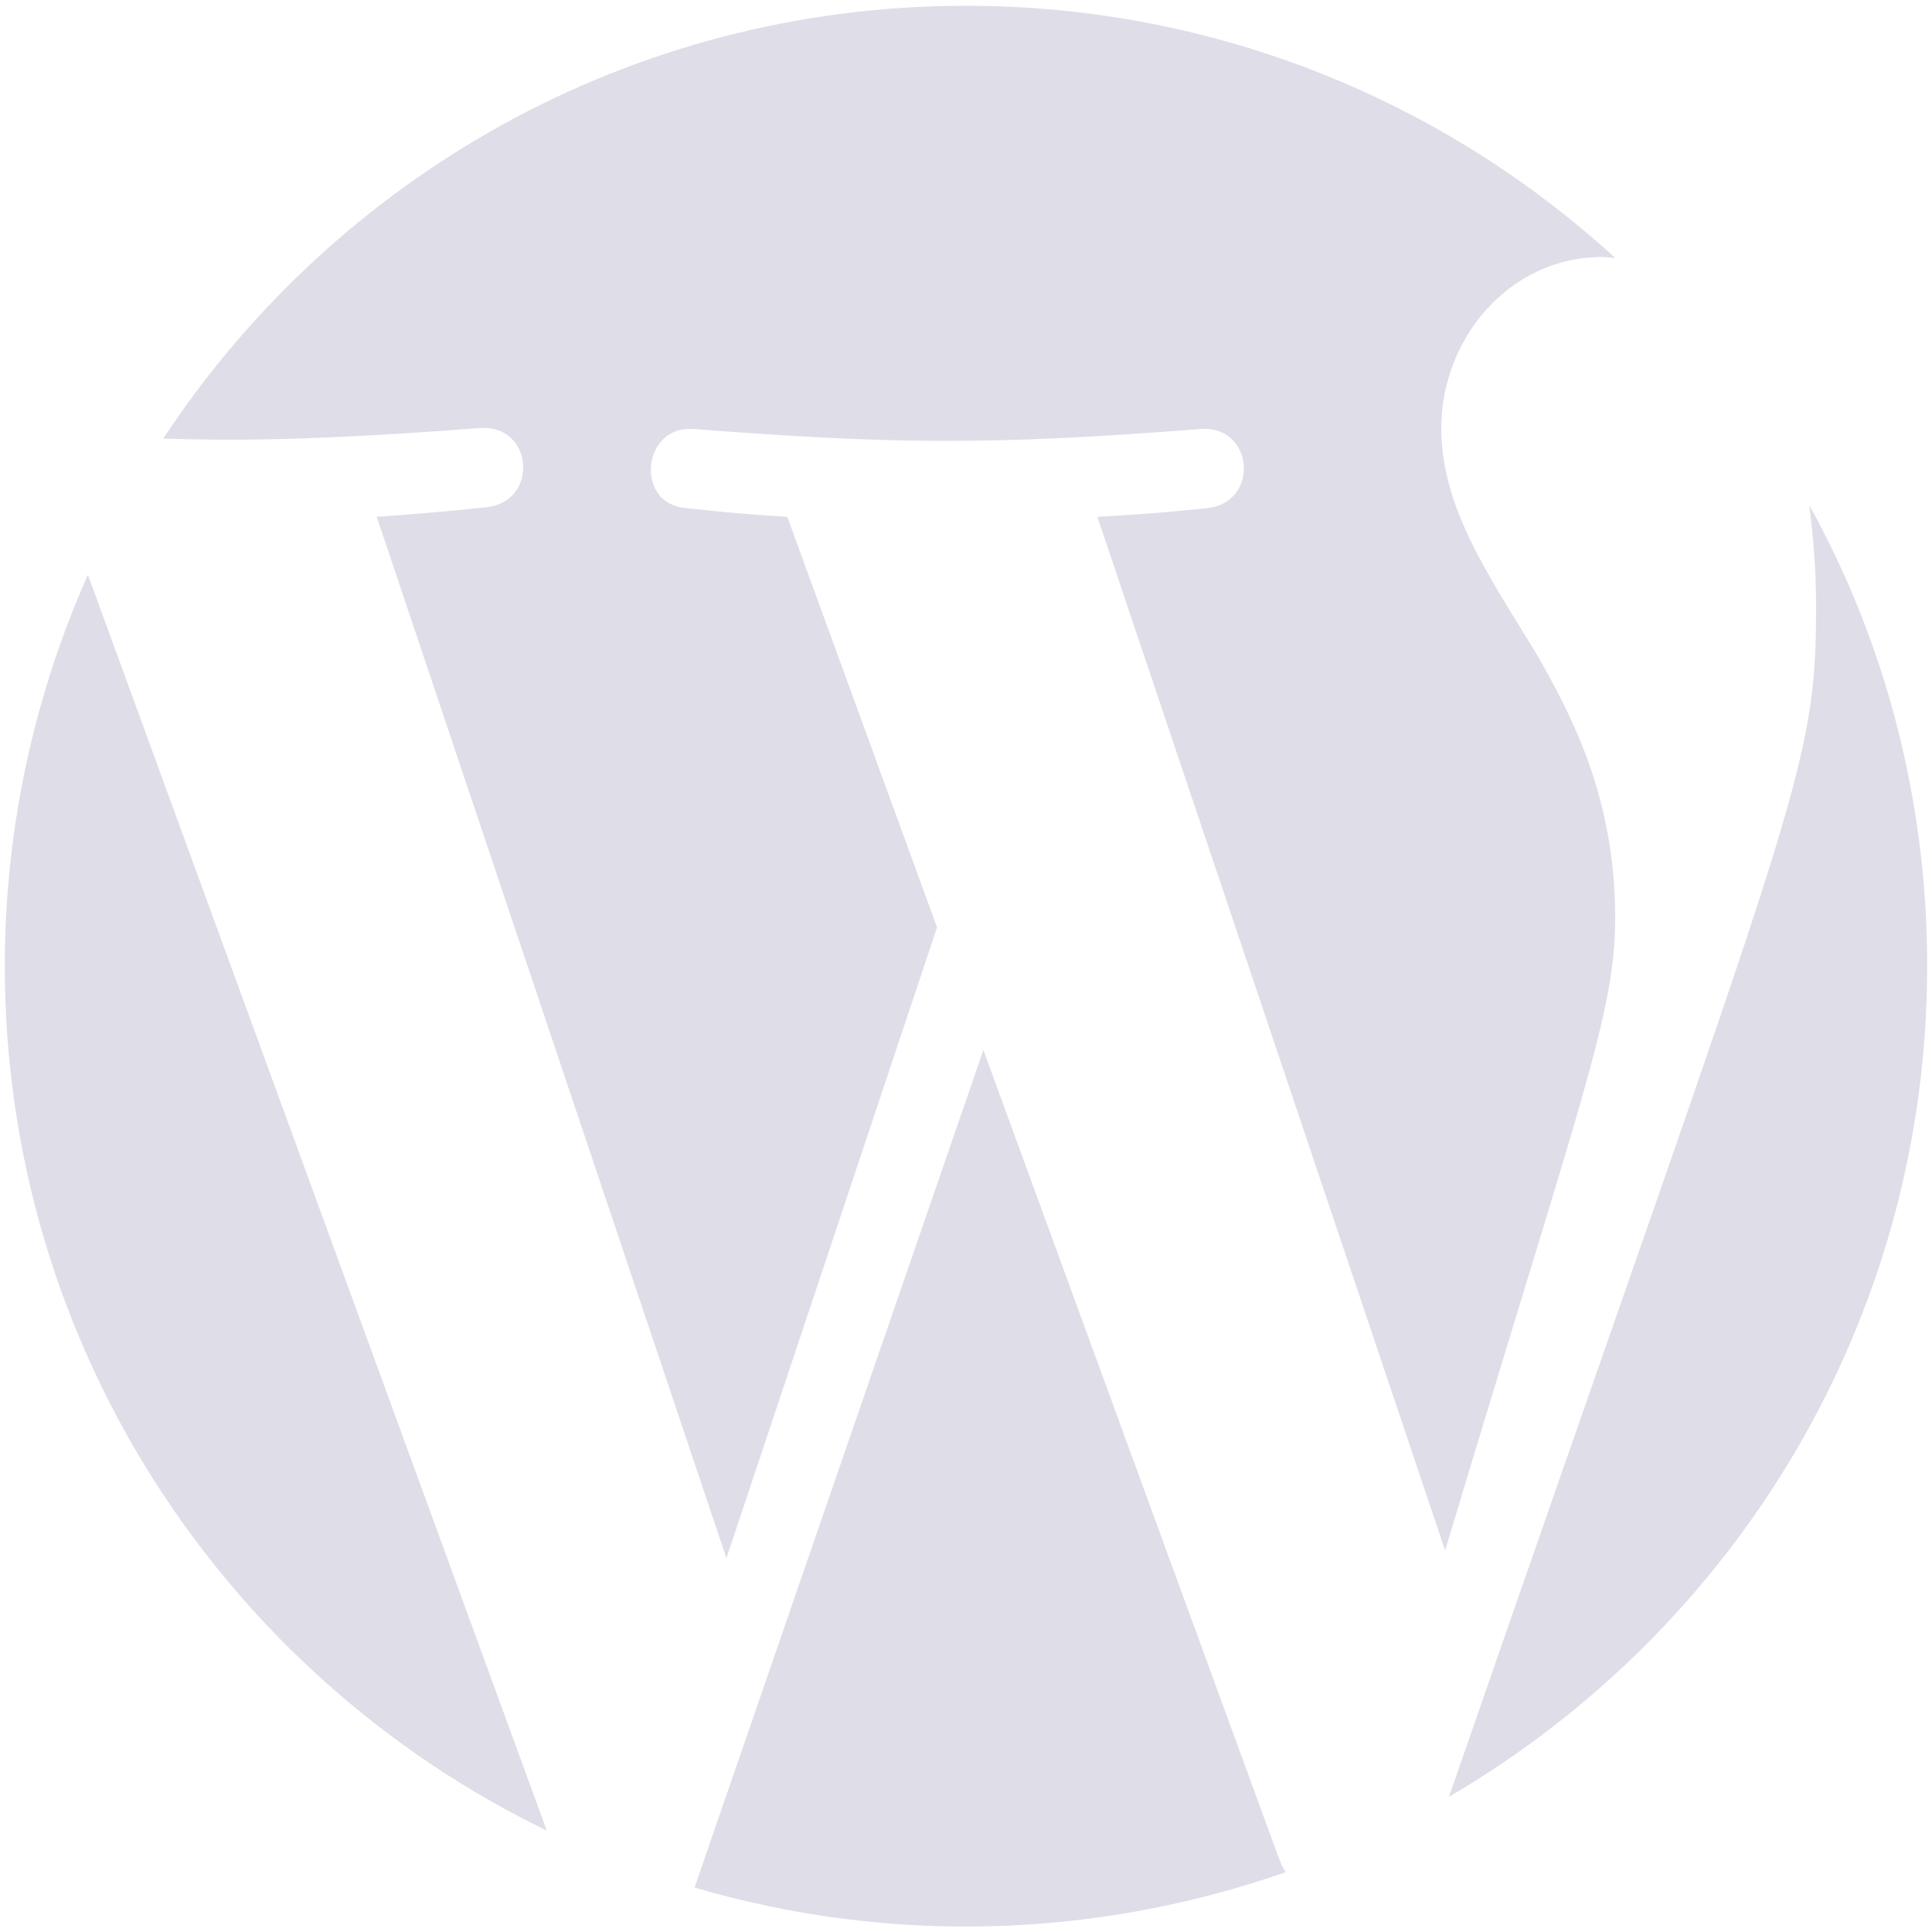 <svg xmlns="http://www.w3.org/2000/svg" xmlns:xlink="http://www.w3.org/1999/xlink" id="R&#xE9;teg_1" x="0px" y="0px" viewBox="0 0 200 200" style="enable-background:new 0 0 200 200;" xml:space="preserve"><style type="text/css">	.st0{opacity:0.15;}	.st1{fill-rule:evenodd;clip-rule:evenodd;fill:#251860;}</style><g id="Page-1" class="st0">	<g id="Dribbble-Light-Preview" transform="translate(-260, -7559)">		<g id="icons" transform="translate(56, 160)">			<path id="wordpress-_x5B__x23_139_x5D_" class="st1" d="M391.3,7451.3c0.4,3.2,0.7,6.6,0.7,10.2c0,17.5-1.6,18.5-38,123.5    c29.6-17.3,49.5-49.3,49.5-86C403.5,7481.7,399.1,7465.4,391.3,7451.3L391.3,7451.3z M305.8,7507.7l-29.9,86.7    c20.1,5.9,41.5,5.3,61.2-1.6c-0.3-0.4-0.5-0.9-0.7-1.4L305.8,7507.7z M371.2,7494c0-12.3-4.4-20.8-8.2-27.4    c-5-8.2-9.8-15.1-9.8-23.3c0-9.1,6.9-17.7,16.7-17.7c0.4,0,0.9,0.1,1.3,0.1c-17.7-16.2-41.3-26.1-67.2-26.1    c-34.8,0-65.3,17.8-83.1,44.8c6.3,0.2,14.8,0.3,32.9-1.1c5.4-0.3,6,7.6,0.6,8.2c0,0-5.4,0.6-11.4,1l36.2,107.8l21.8-65.3    l-15.5-42.5c-5.4-0.3-10.4-0.9-10.4-0.9c-5.4-0.3-4.7-8.5,0.6-8.2c20.6,1.6,31.1,1.7,52.7,0c5.4-0.3,6,7.6,0.6,8.2    c0,0-5.4,0.6-11.4,0.9l36,107C367.9,7511.9,371.2,7503.9,371.2,7494L371.2,7494z M204.5,7499c0,39.4,22.9,73.4,56.1,89.5    l-47.5-130C207.6,7470.9,204.5,7484.6,204.5,7499L204.5,7499z"></path>		</g>	</g></g></svg>